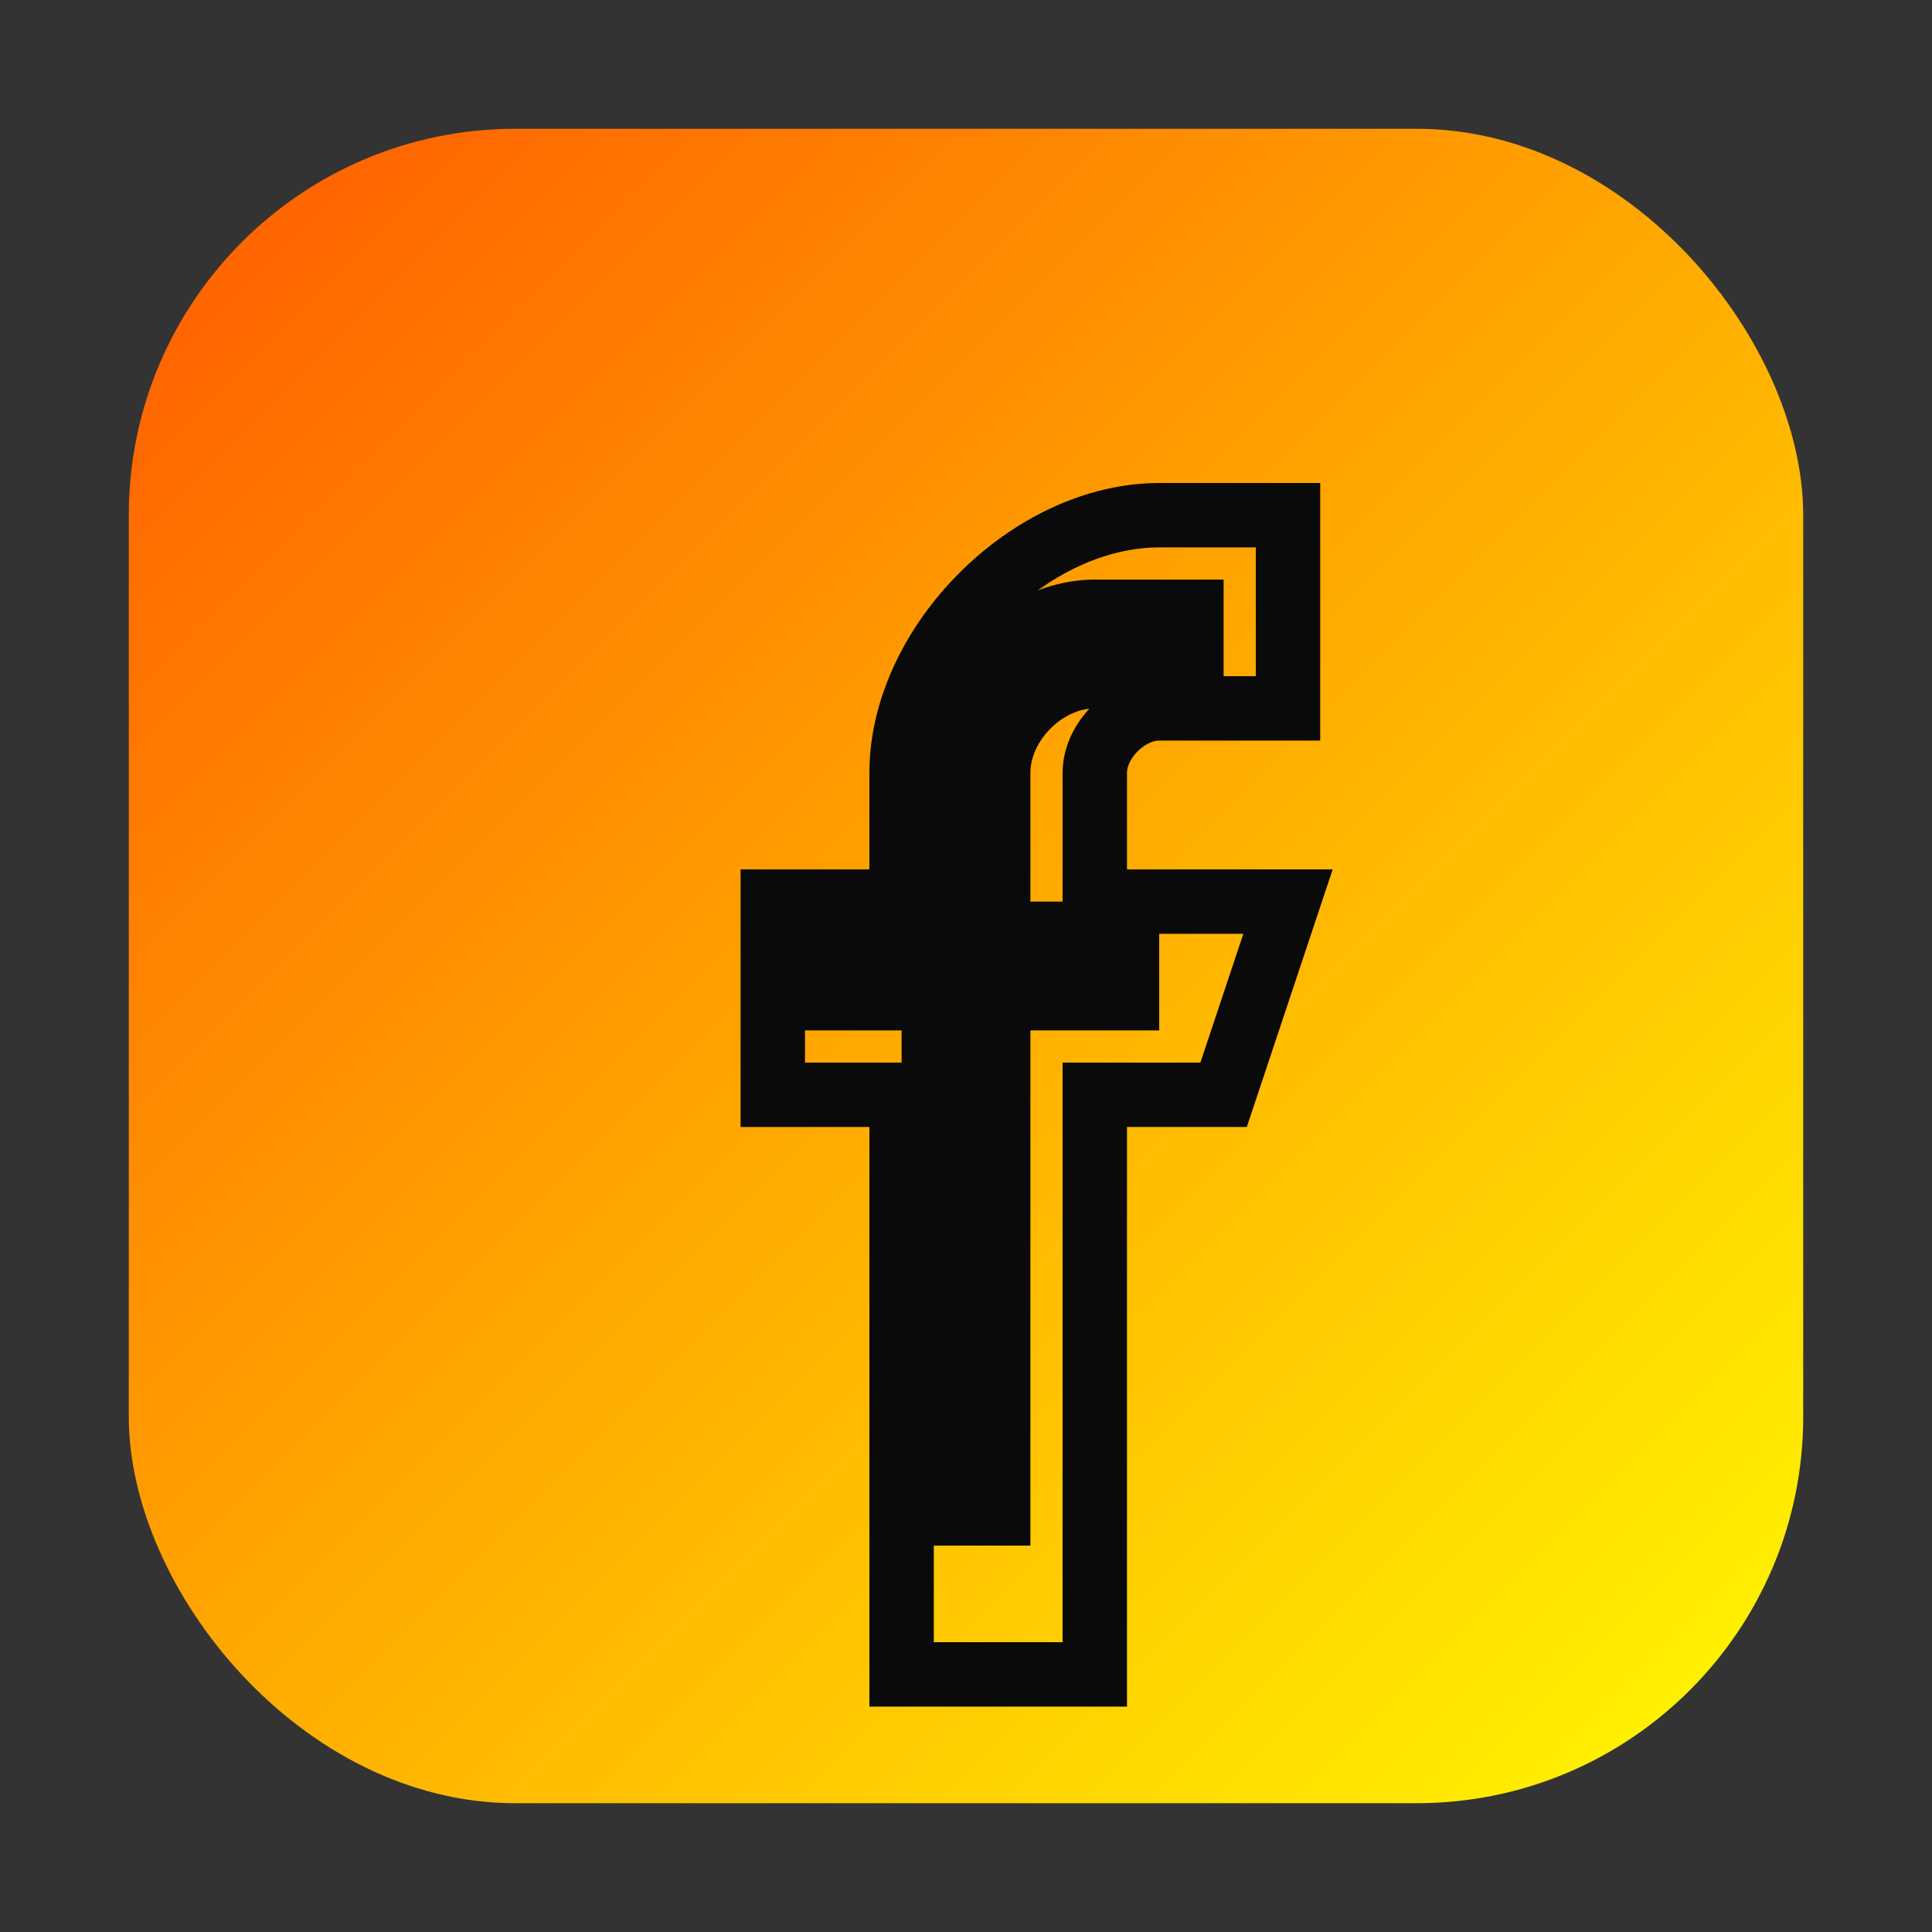 <svg width="30" height="30" viewBox="0 0 30 30" fill="none" xmlns="http://www.w3.org/2000/svg">
  <rect x="0" y="0" width="30" height="30" fill="#333333" stroke="none"/>
  <defs>
    <linearGradient id="facebook-grad" x1="0%" y1="0%" x2="100%" y2="100%">
      <stop offset="0%" style="stop-color:#ff5900"/>
      <stop offset="100%" style="stop-color:#fffb00"/>
    </linearGradient>
  </defs>
  <rect x="2" y="2" width="26" height="26" rx="6" fill="url(#facebook-grad)"/>
  <path d="M18 10 L16 10 C15 10 14 11 14 12 L14 14 L12 14 L12 17 L14 17 L14 26 L17 26 L17 17 L19 17 L20 14 L17 14 L17 12 C17 11.5 17.5 11 18 11 L20 11 L20 8 L18 8 C16 8 14 10 14 12 L14 14" stroke="#0a0a0a" stroke-width="1" fill="none"/>
  <path d="M16 12 L16 14 L18 14 L18 16 L16 16 L16 24 L14 24 L14 16 L12 16 L12 14 L14 14 L14 12 C14 10.5 15.5 9 17 9 L19 9 L19 11 L17 11 C16.5 11 16 11.5 16 12 Z" fill="#0a0a0a"/>
</svg>
